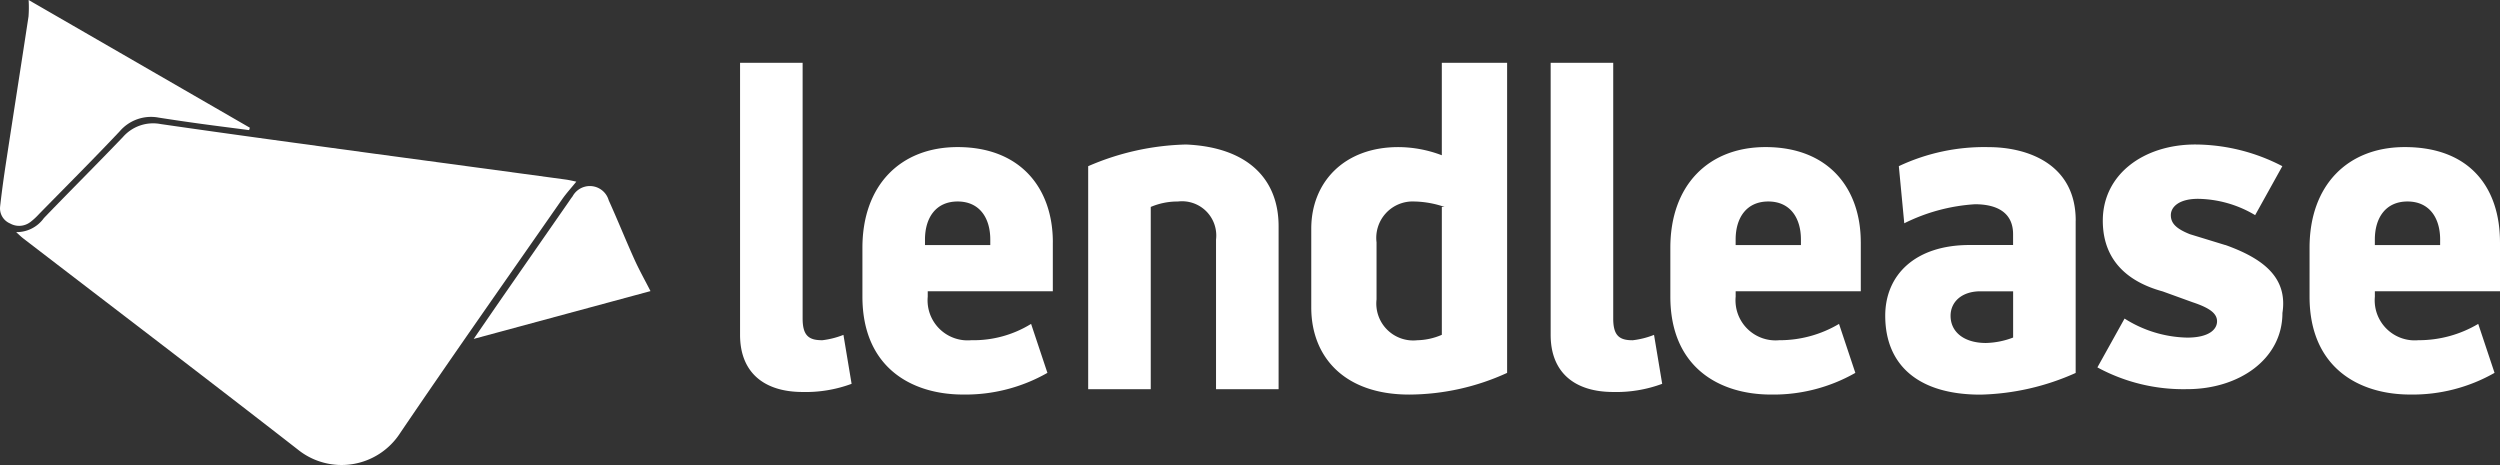 <svg viewBox="0 0 161.423 30.024" height="30.024" width="161.423" xmlns:xlink="http://www.w3.org/1999/xlink" xmlns="http://www.w3.org/2000/svg" id="lendlease">
  <rect x="0" y="0" width="161.423" height="30.024" fill="#333333" stroke="none"/>
  <defs>
    <clipPath id="clip-path">
      <rect fill="none" height="30.024" width="161.423" data-name="Rectangle 1442" id="Rectangle_1442"></rect>
    </clipPath>
  </defs>
  <g clip-path="url(#clip-path)" transform="translate(0 0)" data-name="Group 5372" id="Group_5372">
    <path fill="#fff" transform="translate(-102.297 -8.678)" d="M184.855,23.27V33.809h-4.04V24.148a2.21,2.21,0,0,0-2.459-2.459,4.4,4.4,0,0,0-1.756.351V33.809h-4.04v-14.4a16.784,16.784,0,0,1,6.323-1.4c4.04.176,5.972,2.283,5.972,5.269M245.979,24.5l-2.283-.7c-.878-.351-1.23-.7-1.23-1.23s.527-1.054,1.756-1.054a7.377,7.377,0,0,1,3.688,1.054l1.756-3.162a12.271,12.271,0,0,0-5.621-1.4c-3.337,0-5.972,1.932-5.972,4.918,0,2.81,1.932,4.04,3.864,4.567l1.932.7c1.054.351,1.581.7,1.581,1.23s-.527,1.054-1.932,1.054a7.817,7.817,0,0,1-4.04-1.23L237.724,32.4a11.625,11.625,0,0,0,5.8,1.405c3.337,0,6.148-1.932,6.148-4.918.352-2.283-1.23-3.513-3.688-4.391m-90.632,6.148c-.878,0-1.23-.351-1.23-1.405V12.731h-4.04V30.3c0,2.459,1.581,3.688,4.04,3.688a8.506,8.506,0,0,0,3.162-.527l-.527-3.161a5.423,5.423,0,0,1-1.405.351M195.57,12.731h4.04V32.755a15.316,15.316,0,0,1-6.323,1.4c-4.215,0-6.323-2.459-6.323-5.621V23.445c0-2.986,2.108-5.269,5.62-5.269a7.949,7.949,0,0,1,2.81.527V12.731Zm0,9.309a6.311,6.311,0,0,0-1.932-.351,2.351,2.351,0,0,0-2.459,2.635v3.688a2.384,2.384,0,0,0,2.635,2.635,4.192,4.192,0,0,0,1.581-.351V22.04Zm-25.293,2.283v3.161H162.2v.351a2.585,2.585,0,0,0,2.81,2.81,7.081,7.081,0,0,0,3.864-1.054l1.054,3.162a10.673,10.673,0,0,1-5.445,1.4c-3.337,0-6.5-1.756-6.5-6.323V24.675c0-4.04,2.459-6.5,6.148-6.5,4.04,0,6.148,2.635,6.148,6.148m-4.04-.176c0-1.405-.7-2.459-2.108-2.459s-2.108,1.054-2.108,2.459V24.5h4.216Zm41.452,6.5c-.878,0-1.229-.351-1.229-1.405V12.731h-4.04V30.3c0,2.459,1.581,3.688,4.04,3.688a8.5,8.5,0,0,0,3.161-.527l-.527-3.161a5.423,5.423,0,0,1-1.405.351m28.63-7.728v9.836a15.854,15.854,0,0,1-6.148,1.4c-4.04,0-6.148-1.932-6.148-5.094,0-2.635,1.932-4.567,5.445-4.567h2.81v-.7c0-1.405-1.054-1.932-2.459-1.932a11.863,11.863,0,0,0-4.567,1.23l-.351-3.689a12.927,12.927,0,0,1,5.8-1.229c2.459,0,5.621,1.054,5.621,4.742m-4.04,4.567h-2.108c-1.23,0-1.932.7-1.932,1.581,0,1.054.878,1.756,2.283,1.756a5.2,5.2,0,0,0,1.756-.351V27.485m-9.836-3.161v3.161h-8.08v.351a2.586,2.586,0,0,0,2.81,2.81,7.521,7.521,0,0,0,3.864-1.054l1.054,3.162a10.674,10.674,0,0,1-5.445,1.4c-3.337,0-6.5-1.756-6.5-6.323V24.675c0-4.04,2.459-6.5,6.148-6.5,4.04,0,6.148,2.635,6.148,6.148m-3.864-.176c0-1.405-.7-2.459-2.108-2.459s-2.108,1.054-2.108,2.459V24.5h4.216Zm45.14.176v3.161H255.64v.351a2.585,2.585,0,0,0,2.81,2.81,7.521,7.521,0,0,0,3.864-1.054l1.054,3.162a10.674,10.674,0,0,1-5.445,1.4c-3.337,0-6.5-1.756-6.5-6.323V24.675c0-4.04,2.459-6.5,6.148-6.5,4.216,0,6.148,2.635,6.148,6.148m-3.864-.176c0-1.405-.7-2.459-2.108-2.459s-2.108,1.054-2.108,2.459V24.5h4.215Z" data-name="Path 14347" id="Path_14347"></path>
    <path fill="#fff" transform="translate(-2.236 -17.065)" d="M39.45,28.794c-.207-.042-.438-.1-.674-.134q-6.149-.834-12.3-1.662c-4.626-.631-9.253-1.254-13.873-1.924a2.587,2.587,0,0,0-2.436.846c-1.683,1.756-3.407,3.473-5.095,5.224a2.158,2.158,0,0,1-1.794.908c.22.2.332.31.457.406C9.647,37,15.579,41.51,21.46,46.087a4.5,4.5,0,0,0,6.62-1.07c3.431-5.061,6.955-10.058,10.447-15.077.268-.386.589-.735.922-1.147" data-name="Path 14348" id="Path_14348"></path>
    <path fill="#fff" transform="translate(0 0)" d="M1.94,14.354a4.493,4.493,0,0,0,.588-.541c1.74-1.775,3.5-3.532,5.206-5.34a2.659,2.659,0,0,1,2.517-.878q1.385.216,2.773.406c1.019.14,2.04.266,3.06.4l.051-.153L1.848,0a7.9,7.9,0,0,1-.006,1.062C1.365,4.2.871,7.337.392,10.476c-.145.948-.277,1.9-.384,2.853a1.06,1.06,0,0,0,.642,1.1,1.188,1.188,0,0,0,1.291-.079" data-name="Path 14349" id="Path_14349"></path>
    <path fill="#fff" transform="translate(-65.483 -25.723)" d="M106.446,42.472c-.57-1.263-1.085-2.551-1.658-3.813a1.267,1.267,0,0,0-2.333-.26c-.1.127-.186.261-.277.392q-1.966,2.828-3.93,5.656c-.7,1.007-1.392,2.019-2.179,3.159l11.416-3.087c-.351-.688-.726-1.354-1.039-2.047" data-name="Path 14350" id="Path_14350"></path>
  </g>
</svg>
